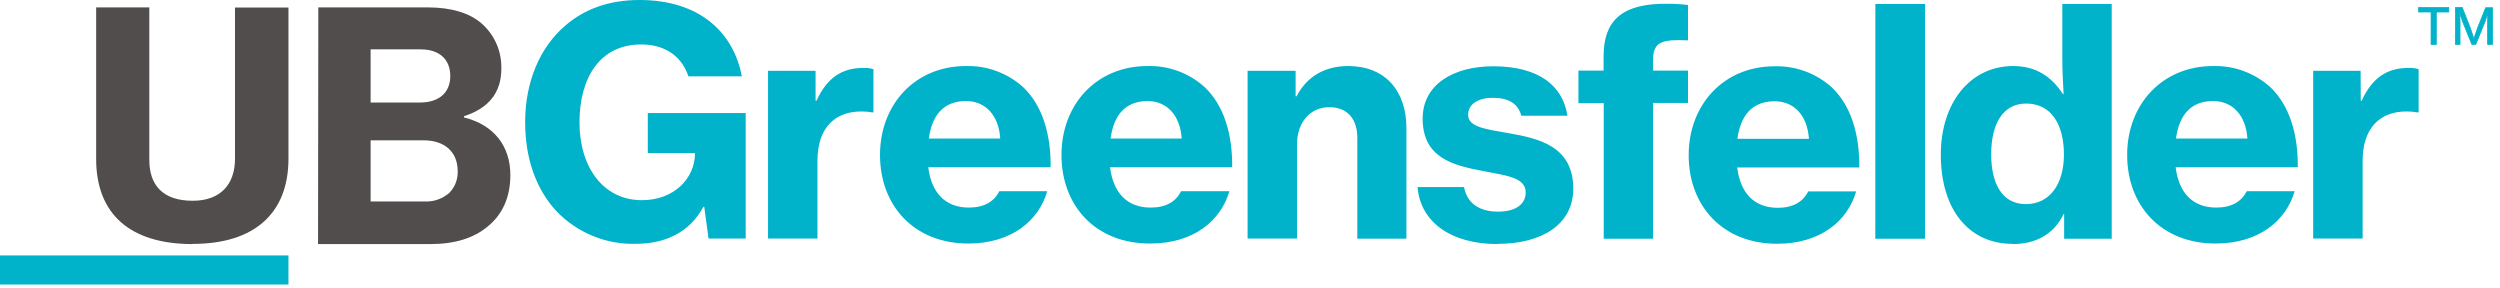 <?xml version="1.0" encoding="UTF-8"?>
<svg width="338px" height="39px" viewBox="0 0 338 39" version="1.1" xmlns="http://www.w3.org/2000/svg" xmlns:xlink="http://www.w3.org/1999/xlink">
    <title>UB Greensfelder Logo Reg - 2-Color RGB 01.10.24</title>
    <g id="Symbols" stroke="none" stroke-width="1" fill="none" fill-rule="evenodd">
        <g id="Component/Global/Header/Logo-Updated-0324" transform="translate(0, -35)">
            <g id="UB-Greensfelder-Logo-Reg---2-Color-RGB-01.10.24" transform="translate(0, 35)">
                <path d="M95.796,32.245 L100.818,32.245 L100.818,15.283 L87.582,15.283 L87.582,20.694 L93.963,20.694 L93.963,20.825 C93.92,24.02 91.24,27.065 86.772,27.065 C81.581,27.065 78.347,22.628 78.347,16.537 C78.347,10.571 81.07,6.01 86.685,6.01 C90.305,6.01 92.293,7.969 93.072,10.316 L100.295,10.316 C99.142,4.262 94.462,0 86.461,0 C82.292,0 79.014,1.248 76.49,3.407 C72.957,6.39 71,11.121 71,16.512 C71,21.368 72.446,25.549 75.213,28.532 C78.014,31.468 81.927,33.078 85.981,32.963 C89.857,32.963 93.216,31.471 95.091,27.97 L95.216,27.97 L95.796,32.245 Z M110.265,9.573 L103.84,9.573 L103.84,32.245 L110.521,32.245 L110.521,21.717 C110.521,17.286 112.901,15.027 116.522,15.071 C116.992,15.069 117.461,15.111 117.924,15.196 L118.092,15.196 L118.092,9.355 C117.639,9.214 117.164,9.157 116.69,9.186 C113.88,9.186 111.842,10.465 110.39,13.617 L110.265,13.617 L110.265,9.573 Z M130.904,32.925 C136.737,32.925 140.439,29.855 141.585,25.848 L135.117,25.848 C134.394,27.259 133.073,28.064 130.992,28.064 C127.757,28.064 125.925,26.023 125.501,22.609 L142.046,22.609 C142.09,18.135 140.937,14.303 138.382,11.832 C136.261,9.891 133.471,8.851 130.599,8.93 C123.701,8.93 118.977,14.129 118.977,20.95 C118.977,27.77 123.532,32.925 130.935,32.925 M130.599,13.661 C133.235,13.661 135.023,15.583 135.235,18.734 L125.576,18.734 C126,15.614 127.533,13.661 130.599,13.661 M155.525,32.925 C161.358,32.925 165.06,29.855 166.212,25.848 L159.694,25.848 C158.971,27.259 157.657,28.064 155.569,28.064 C152.335,28.064 150.503,26.023 150.079,22.609 L166.593,22.609 C166.636,18.135 165.483,14.303 162.928,11.832 C160.805,9.888 158.009,8.847 155.133,8.93 C148.234,8.93 143.511,14.129 143.511,20.95 C143.511,27.77 148.066,32.925 155.469,32.925 M155.133,13.661 C157.769,13.661 159.557,15.583 159.769,18.734 L150.147,18.734 C150.571,15.614 152.104,13.661 155.17,13.661 M175.167,9.573 L168.674,9.573 L168.674,32.245 L175.36,32.245 L175.36,19.483 C175.36,16.587 177.105,14.491 179.723,14.491 C182.215,14.491 183.511,16.151 183.511,18.622 L183.511,32.264 L190.148,32.264 L190.148,17.324 C190.148,12.256 187.257,8.93 182.278,8.93 C179.162,8.93 176.7,10.297 175.298,13.024 L175.167,13.024 L175.167,9.573 Z M202.493,32.969 C208.363,32.969 212.706,30.41 212.706,25.511 C212.706,19.801 208.107,18.734 204.063,18.023 C200.947,17.467 198.492,17.211 198.492,15.526 C198.492,14.079 199.813,13.224 201.851,13.224 C203.982,13.224 205.26,14.033 205.683,15.651 L211.915,15.651 C211.323,11.689 208.176,8.961 201.87,8.961 C196.554,8.961 192.342,11.389 192.342,16.038 C192.342,21.324 196.423,22.347 200.443,23.109 C203.596,23.733 206.275,23.964 206.275,26.011 C206.275,27.627 204.911,28.613 202.536,28.613 C199.938,28.613 198.318,27.415 197.938,25.287 L191.656,25.287 C191.999,29.849 195.956,33 202.512,33 M213.404,13.948 L216.825,13.948 L216.825,32.276 L223.493,32.276 L223.493,13.916 L228.217,13.916 L228.217,9.548 L223.493,9.548 L223.493,8.094 C223.493,5.542 224.852,5.323 228.217,5.454 L228.217,0.68 C227.3,0.56 226.375,0.504 225.45,0.512 C222.559,0.468 220.215,0.98 218.726,2.297 C217.405,3.495 216.807,5.198 216.807,7.626 L216.807,9.548 L213.404,9.548 L213.404,13.948 Z M240.269,32.956 C246.101,32.956 249.803,29.886 250.95,25.88 L244.481,25.88 C243.758,27.29 242.437,28.095 240.356,28.095 C237.122,28.095 235.29,26.054 234.866,22.641 L251.38,22.641 C251.417,18.166 250.27,14.335 247.715,11.863 C245.592,9.923 242.8,8.883 239.926,8.961 C233.034,8.961 228.31,14.16 228.31,20.981 C228.31,27.802 232.866,32.956 240.269,32.956 M239.926,13.692 C242.568,13.692 244.357,15.614 244.569,18.765 L234.897,18.765 C235.327,15.645 236.86,13.692 239.92,13.692 M253.542,32.276 L260.266,32.276 L260.266,0.537 L253.548,0.537 L253.542,32.276 Z M272.093,33 C275.159,33 277.671,31.721 278.992,28.95 L279.073,28.95 L279.073,32.276 L285.504,32.276 L285.504,0.537 L278.824,0.537 L278.824,7.482 C278.824,9.398 278.911,11.32 278.998,12.724 L278.911,12.724 C277.378,10.378 275.296,8.93 272.187,8.93 C266.317,8.93 262.397,13.96 262.397,20.906 C262.397,28.394 266.23,32.969 272.1,32.969 M273.888,27.596 C270.772,27.596 269.208,24.956 269.208,20.862 C269.208,16.768 270.785,13.998 273.932,13.998 C277.378,13.998 279.042,16.893 279.042,20.9 C279.042,24.906 277.122,27.596 273.888,27.596 M299.55,32.925 C305.383,32.925 309.084,29.855 310.237,25.848 L303.769,25.848 C303.04,27.259 301.725,28.064 299.637,28.064 C296.403,28.064 294.571,26.023 294.147,22.609 L310.661,22.609 C310.704,18.135 309.552,14.303 306.997,11.832 C304.876,9.891 302.085,8.85 299.213,8.93 C292.315,8.93 287.591,14.129 287.591,20.95 C287.591,27.77 292.147,32.925 299.55,32.925 M299.213,13.661 C301.849,13.661 303.638,15.583 303.85,18.734 L294.191,18.734 C294.614,15.614 296.147,13.661 299.213,13.661 M319.154,9.573 L312.742,9.573 L312.742,32.245 L319.429,32.245 L319.429,21.717 C319.429,17.286 321.809,15.027 325.43,15.071 C325.9,15.069 326.369,15.111 326.832,15.196 L327,15.196 L327,9.355 C326.547,9.215 326.072,9.157 325.598,9.186 C322.787,9.186 320.743,10.465 319.298,13.617 L319.173,13.617 L319.154,9.573 Z" id="Shape" fill="#00B2CA" fill-rule="nonzero"></path>
                <path d="M43,33 L58.18,33 C61.505,33 64.067,32.181 65.921,30.632 C67.898,29.039 69,26.721 69,23.666 C69,19.749 66.771,16.871 62.737,15.882 L62.737,15.706 C66.099,14.635 67.781,12.481 67.781,9.301 C67.843,6.96 66.87,4.716 65.133,3.192 C63.532,1.775 61.05,1 57.817,1 L43.037,1 L43,33 Z M50.107,13.86 L50.107,6.674 L56.881,6.674 C59.344,6.674 60.877,7.966 60.877,10.29 C60.877,12.613 59.239,13.86 56.801,13.86 L50.107,13.86 Z M50.107,27.237 L50.107,18.974 L57.299,18.974 C59.904,18.974 61.881,20.354 61.881,23.15 C61.916,24.243 61.506,25.301 60.748,26.072 C59.826,26.881 58.636,27.298 57.423,27.237 L50.107,27.237 Z" id="Shape" fill="#504D4C" fill-rule="nonzero"></path>
                <path d="M26.062,32.975 C34.475,32.975 39,28.759 39,21.463 L39,1.019 L31.77,1.019 L31.77,21.488 C31.77,24.901 29.826,27.142 26.062,27.142 C22.001,27.142 20.187,25.031 20.187,21.617 L20.187,1 L13,1 L13,21.488 C13,28.895 17.519,33 26.062,33" id="Path" fill="#504D4C" fill-rule="nonzero"></path>
                <path d="M327,1.626 L328.678,1.626 L328.678,6 L329.387,6 L329.387,1.626 L331.078,1.626 L331.078,1.006 L327,1.006 L327,1.626 Z M331.959,6 L332.597,6 L332.597,2.989 C332.597,2.549 332.552,1.713 332.552,1.713 L332.552,1.713 C332.552,1.713 332.769,2.462 332.916,2.853 L334.192,6 L334.728,6 L336.004,2.853 C336.158,2.462 336.362,1.713 336.362,1.713 L336.362,1.713 C336.362,1.713 336.324,2.549 336.324,2.989 L336.324,6 L337,6 L337,1.043 L336.062,1.043 L334.996,3.701 C334.786,4.253 334.473,5.263 334.473,5.263 L334.473,5.263 C334.473,5.263 334.167,4.247 333.956,3.701 L332.89,1 L331.978,1 L331.959,6 Z" id="Shape" fill="#00B2CA" fill-rule="nonzero"></path>
                <path d="M327,1.626 L328.678,1.626 L328.678,6 L329.387,6 L329.387,1.626 L331.078,1.626 L331.078,1.006 L327,1.006 L327,1.626 Z M331.959,6 L332.597,6 L332.597,2.989 C332.597,2.549 332.552,1.713 332.552,1.713 L332.552,1.713 C332.552,1.713 332.769,2.462 332.916,2.853 L334.192,6 L334.728,6 L336.004,2.853 C336.158,2.462 336.362,1.713 336.362,1.713 L336.362,1.713 C336.362,1.713 336.324,2.549 336.324,2.989 L336.324,6 L337,6 L337,1.043 L336.062,1.043 L334.996,3.701 C334.786,4.253 334.473,5.263 334.473,5.263 L334.473,5.263 C334.473,5.263 334.167,4.247 333.956,3.701 L332.89,1 L331.978,1 L331.959,6 Z" id="Shape" stroke="#00B2CA" stroke-width="0.1"></path>
                <line x1="0" y1="36.5" x2="39" y2="36.5" id="Path" stroke="#00B2CA" stroke-width="3.93"></line>
            </g>
        </g>
    </g>
</svg>